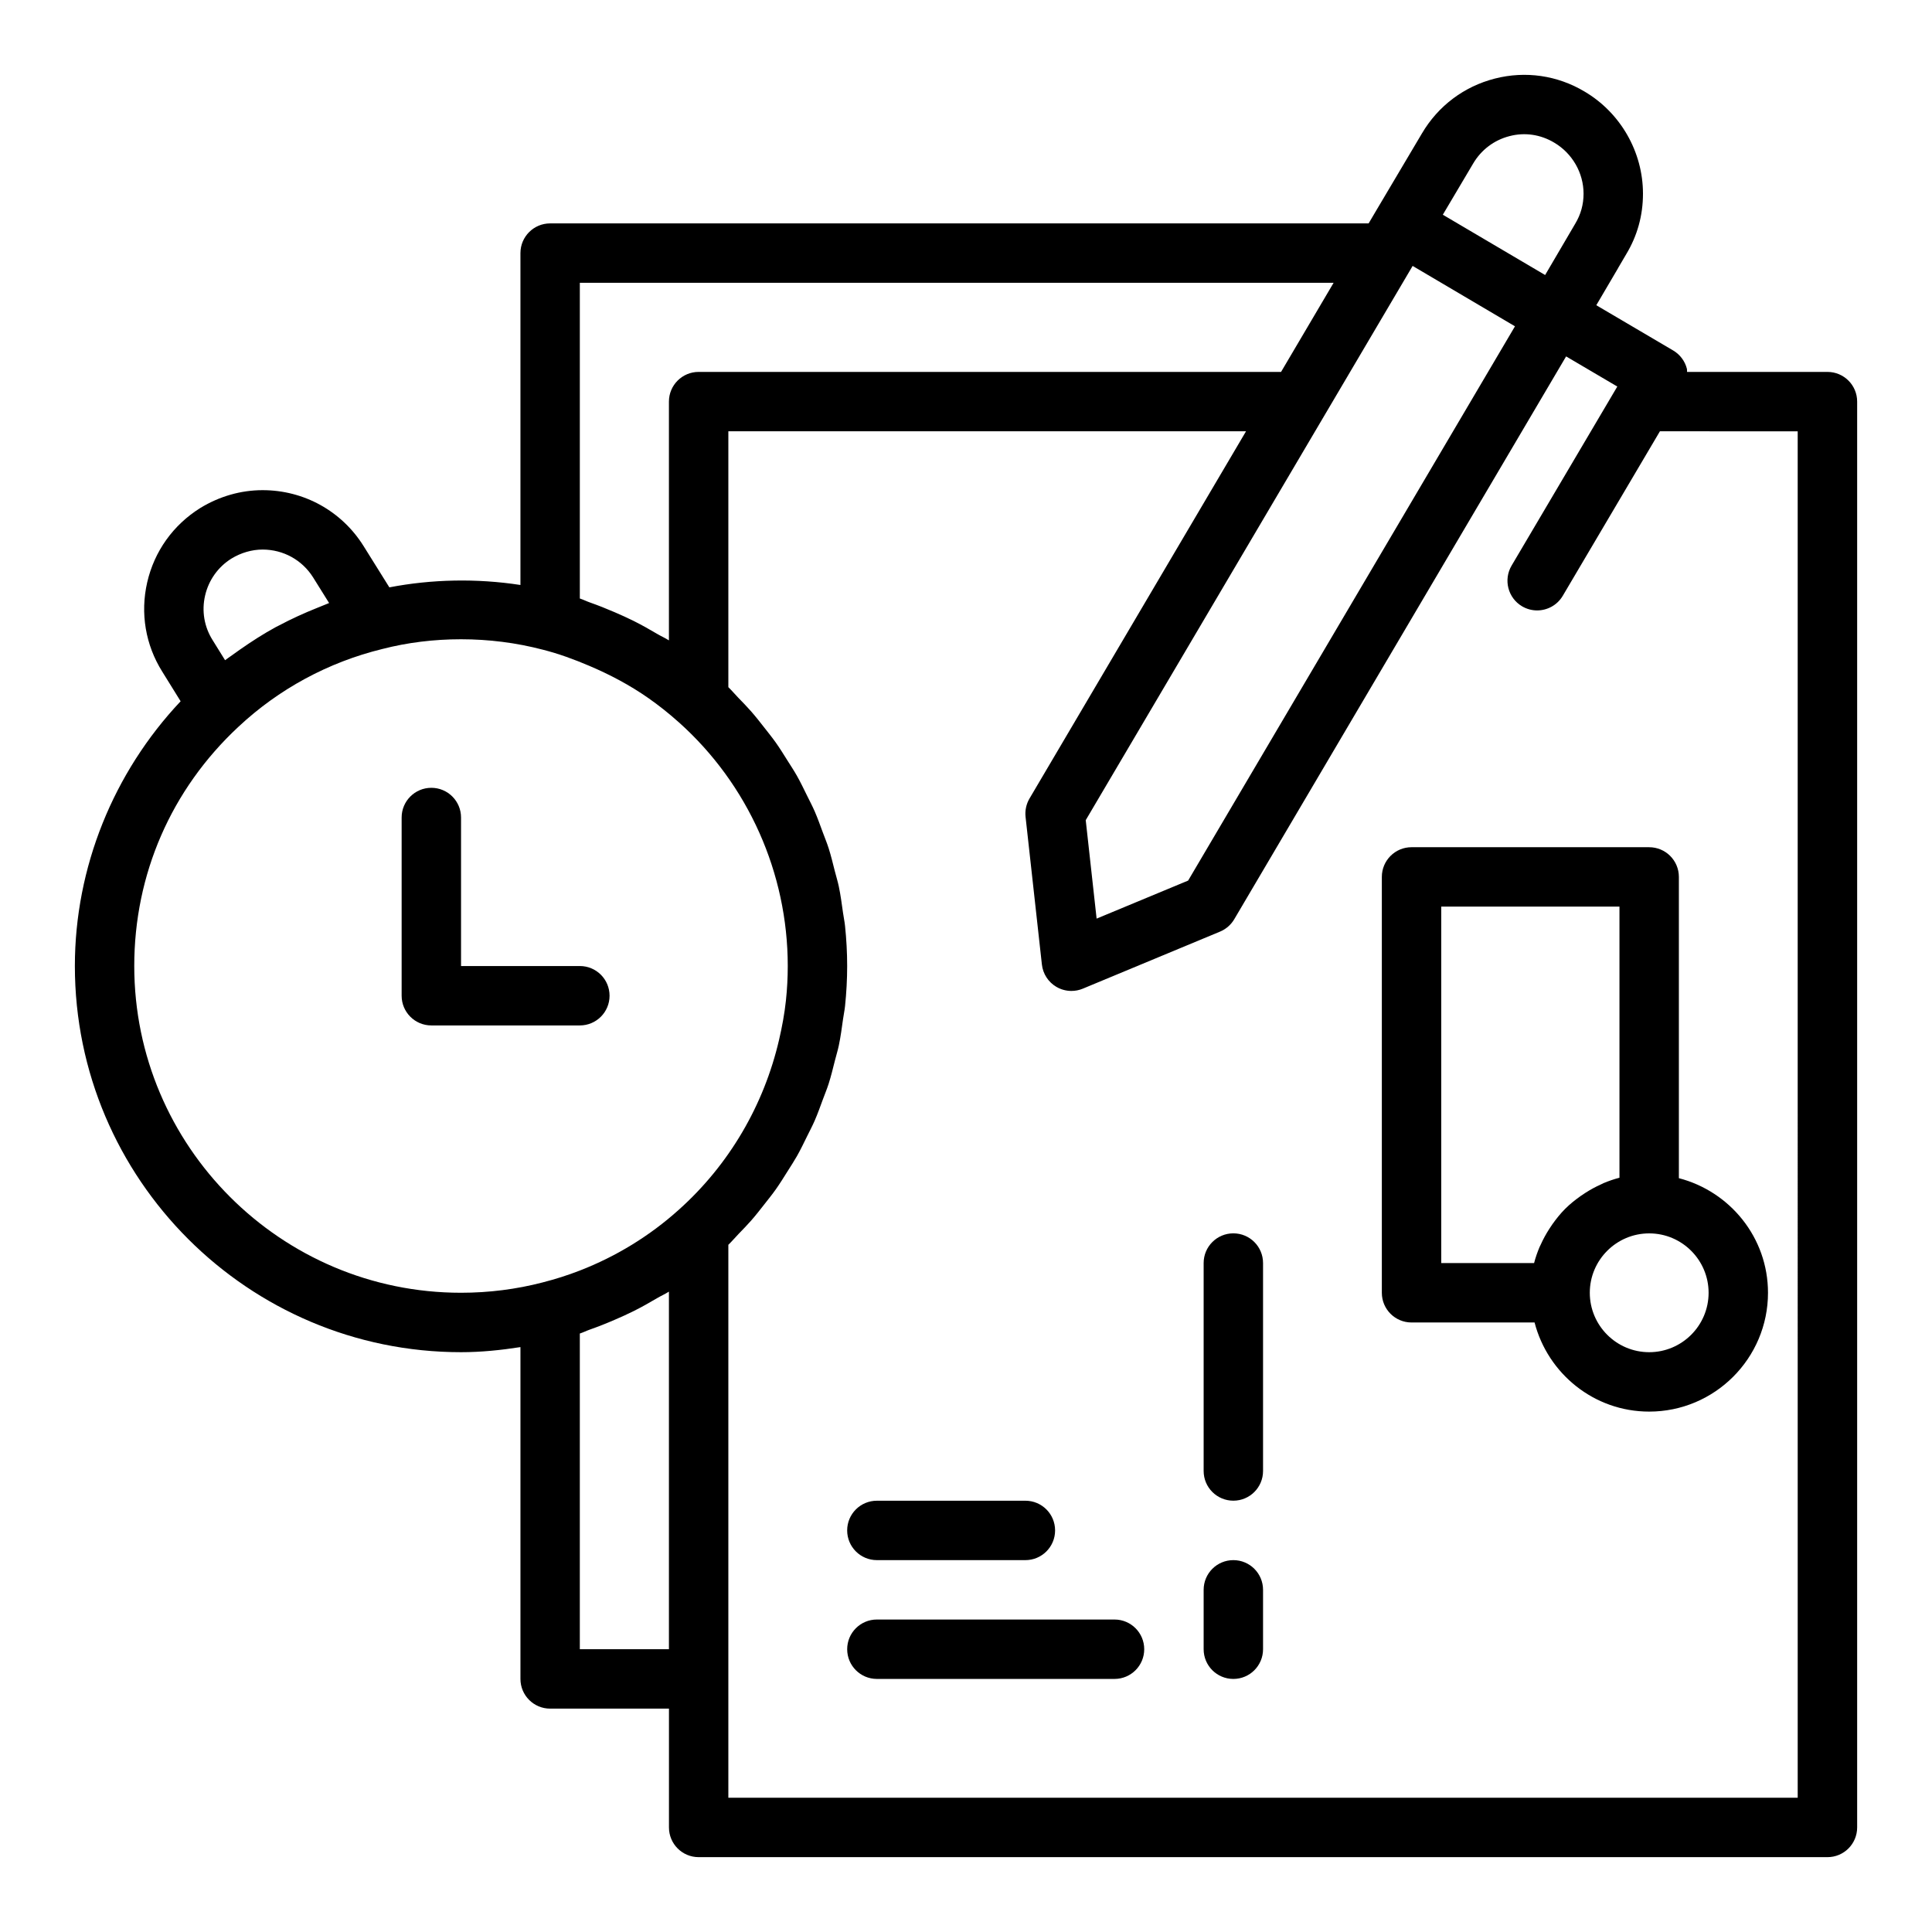 <?xml version="1.0" encoding="UTF-8"?>
<!-- Uploaded to: SVG Repo, www.svgrepo.com, Generator: SVG Repo Mixer Tools -->
<svg fill="#000000" width="800px" height="800px" version="1.1" viewBox="144 144 512 512" xmlns="http://www.w3.org/2000/svg">
 <g>
  <path d="m628.29 242.56h-37.203c-0.039-0.285 0.027-0.57-0.047-0.852-0.52-2.031-1.824-3.758-3.629-4.828l-20.375-11.992 5.773-9.824c0.012-0.016 0.008-0.035 0.02-0.055l2.137-3.644c2.945-4.875 4.441-10.27 4.441-16.035 0-11.062-5.945-21.441-15.48-27.066-7.195-4.297-15.641-5.519-23.762-3.445-8.188 2.09-15.055 7.266-19.332 14.535l-12.043 20.309c-0.004 0.004-0.004 0.012-0.004 0.016-0.004 0.008-0.012 0.008-0.016 0.016l-2.066 3.504-216.91 0.004c-4.348 0-7.871 3.519-7.871 7.871v87.953c-11.621-1.793-23.547-1.527-34.738 0.629l-6.848-10.969c-5.805-9.262-15.801-14.789-26.746-14.789-5.742 0-11.434 1.621-16.523 4.734-7.176 4.481-12.164 11.469-14.055 19.688-1.879 8.18-0.457 16.59 3.977 23.656l4.879 7.867c-17.82 18.895-28.027 44.055-28.027 70.16 0 56.426 45.906 102.34 102.34 102.34 5.324 0 10.566-0.543 15.742-1.348v87.938c0 4.352 3.523 7.871 7.871 7.871h31.488v31.488c0 4.352 3.523 7.871 7.871 7.871h299.14c4.348 0 7.871-3.519 7.871-7.871v-377.86c0.008-4.348-3.519-7.871-7.863-7.871zm-110.27-27.504 0.34-0.586 27.125 16.004-86.617 146.89-24.254 10.078-2.883-26.09zm16.371-27.699c2.144-3.652 5.578-6.242 9.668-7.289 4.039-1.055 8.223-0.422 11.82 1.73 4.797 2.828 7.781 8.02 7.781 13.531 0 2.852-0.73 5.512-2.231 7.996l-5.668 9.664-2.285 3.894-27.113-15.98zm-236.73 31.586h199.76l-13.926 23.617h-154.35c-4.348 0-7.871 3.519-7.871 7.871v63.277c-0.984-0.629-2.062-1.098-3.07-1.691-2.062-1.219-4.137-2.391-6.277-3.461-1.652-0.824-3.332-1.574-5.027-2.309-2.184-0.945-4.379-1.82-6.625-2.609-0.887-0.312-1.723-0.742-2.613-1.031zm-99.312 82.902c0.945-4.113 3.449-7.609 6.984-9.816 2.523-1.547 5.449-2.391 8.254-2.391 5.488 0 10.496 2.766 13.398 7.394l4.231 6.781c-0.469 0.168-0.914 0.383-1.379 0.559-0.648 0.246-1.281 0.523-1.926 0.781-3.379 1.355-6.691 2.859-9.902 4.57-0.277 0.148-0.562 0.27-0.836 0.418-3.332 1.812-6.523 3.867-9.633 6.043-0.672 0.473-1.34 0.941-2.004 1.43-0.625 0.461-1.277 0.875-1.891 1.348l-3.309-5.336c-2.219-3.523-2.926-7.703-1.988-11.781zm-18.77 98.156c0-24.293 9.789-46.793 27.582-63.367 10.68-10.016 23.836-17.145 38.148-20.641 6.644-1.715 13.664-2.582 20.859-2.582 7.359 0 14.641 0.922 21.68 2.762 4.238 1.074 8.336 2.586 12.352 4.297 5.473 2.328 10.746 5.117 15.617 8.527 2.812 1.969 5.504 4.109 8.059 6.41 0.004 0.004 0.012 0.004 0.016 0.008 0.004 0 0.004 0.004 0.008 0.004 18.344 16.402 28.863 39.938 28.863 64.582 0 3.078-0.164 6.144-0.488 9.176-0.375 3.508-1.02 6.957-1.812 10.371-4 17.246-13.168 33.062-26.582 45.059-7.668 6.902-16.59 12.367-26.223 16.102-3.199 1.242-6.477 2.289-9.809 3.133 0 0-0.004 0-0.004 0.004-0.016 0.004-0.027 0.008-0.039 0.012-6.973 1.812-14.25 2.738-21.633 2.738-47.75 0-86.594-38.848-86.594-86.594zm118.08 181.05v-83.652c0.887-0.285 1.719-0.715 2.598-1.023 2.242-0.789 4.438-1.66 6.617-2.606 1.711-0.738 3.398-1.492 5.062-2.324 2.117-1.059 4.168-2.219 6.207-3.422 1.023-0.605 2.125-1.086 3.129-1.727v94.758zm322.75 39.363h-283.39v-146.53c0.957-0.918 1.801-1.934 2.719-2.887 1.109-1.152 2.231-2.289 3.281-3.484 1.285-1.465 2.477-2.992 3.676-4.527 0.969-1.242 1.961-2.461 2.867-3.742 1.133-1.598 2.156-3.254 3.195-4.91 0.82-1.312 1.676-2.602 2.438-3.945 0.977-1.727 1.828-3.508 2.703-5.289 0.668-1.359 1.383-2.695 1.988-4.086 0.812-1.859 1.488-3.773 2.191-5.68 0.508-1.375 1.074-2.727 1.52-4.121 0.648-2.023 1.141-4.094 1.664-6.156 0.34-1.34 0.75-2.652 1.035-4.004 0.484-2.301 0.793-4.641 1.117-6.977 0.16-1.156 0.41-2.293 0.531-3.457 0.363-3.512 0.562-7.059 0.562-10.625s-0.199-7.113-0.566-10.629c-0.125-1.18-0.375-2.336-0.539-3.508-0.324-2.316-0.629-4.641-1.109-6.922-0.289-1.383-0.711-2.723-1.059-4.086-0.516-2.031-1-4.07-1.637-6.062-0.457-1.434-1.039-2.82-1.559-4.231-0.691-1.867-1.352-3.742-2.148-5.566-0.625-1.43-1.355-2.801-2.043-4.199-0.855-1.734-1.684-3.477-2.637-5.16-0.785-1.395-1.668-2.727-2.523-4.082-1.008-1.605-2-3.215-3.098-4.762-0.945-1.332-1.977-2.606-2.984-3.894-1.152-1.473-2.301-2.945-3.539-4.359-1.098-1.254-2.269-2.441-3.43-3.644-0.887-0.914-1.695-1.895-2.617-2.781v-67.812h137.19l-57.379 97.316c-0.863 1.469-1.23 3.176-1.047 4.867l4.328 39.129c0.273 2.461 1.691 4.652 3.824 5.91 1.227 0.723 2.613 1.09 4 1.09 1.023 0 2.051-0.199 3.019-0.602l36.371-15.121c1.574-0.66 2.894-1.805 3.758-3.273l87.949-149.16 13.57 7.984-28.016 47.457c-2.211 3.742-0.965 8.57 2.777 10.785 1.258 0.738 2.633 1.09 3.992 1.09 2.695 0 5.32-1.383 6.789-3.867l25.75-43.605 36.512 0.008z"/>
  <path d="m305.54 407.88c0-4.352-3.523-7.871-7.871-7.871h-31.488v-39.359c0-4.352-3.523-7.871-7.871-7.871-4.348 0-7.871 3.519-7.871 7.871v47.23c0 4.352 3.523 7.871 7.871 7.871h39.359c4.344 0 7.871-3.519 7.871-7.871z"/>
  <path d="m439.36 573.19h-62.977c-4.348 0-7.871 3.519-7.871 7.871 0 4.352 3.523 7.871 7.871 7.871h62.977c4.348 0 7.871-3.519 7.871-7.871 0-4.348-3.523-7.871-7.871-7.871z"/>
  <path d="m376.38 557.45h39.359c4.348 0 7.871-3.519 7.871-7.871 0-4.352-3.523-7.871-7.871-7.871h-39.359c-4.348 0-7.871 3.519-7.871 7.871 0 4.348 3.523 7.871 7.871 7.871z"/>
  <path d="m470.85 470.85c-4.348 0-7.871 3.519-7.871 7.871v55.105c0 4.352 3.523 7.871 7.871 7.871s7.871-3.519 7.871-7.871v-55.105c0-4.352-3.523-7.871-7.871-7.871z"/>
  <path d="m470.85 557.45c-4.348 0-7.871 3.519-7.871 7.871v15.742c0 4.352 3.523 7.871 7.871 7.871s7.871-3.519 7.871-7.871v-15.742c0-4.352-3.523-7.871-7.871-7.871z"/>
  <path d="m581.05 368.52h-62.977c-4.348 0-7.871 3.519-7.871 7.871v110.21c0 4.352 3.523 7.871 7.871 7.871h32.605c3.519 13.543 15.742 23.617 30.371 23.617 17.363 0 31.488-14.121 31.488-31.488 0-14.633-10.074-26.852-23.617-30.371v-79.836c0-4.352-3.523-7.871-7.871-7.871zm-55.105 15.742h47.23v71.848c-1.449 0.375-2.852 0.859-4.215 1.43-0.238 0.098-0.453 0.23-0.688 0.336-1.445 0.645-2.82 1.402-4.141 2.25-0.41 0.266-0.812 0.527-1.211 0.809-1.445 1.023-2.832 2.121-4.082 3.367-0.027 0.027-0.055 0.055-0.082 0.078-1.25 1.254-2.352 2.644-3.379 4.09-0.281 0.395-0.543 0.797-0.805 1.207-0.855 1.332-1.621 2.719-2.269 4.176-0.098 0.219-0.223 0.422-0.316 0.645-0.57 1.367-1.062 2.773-1.438 4.227l-24.605 0.004zm70.852 102.34c0 8.68-7.062 15.742-15.742 15.742-8.684 0-15.742-7.066-15.742-15.742 0-8.68 7.062-15.742 15.742-15.742 8.68-0.004 15.742 7.062 15.742 15.742z"/>
 </g>
</svg>
